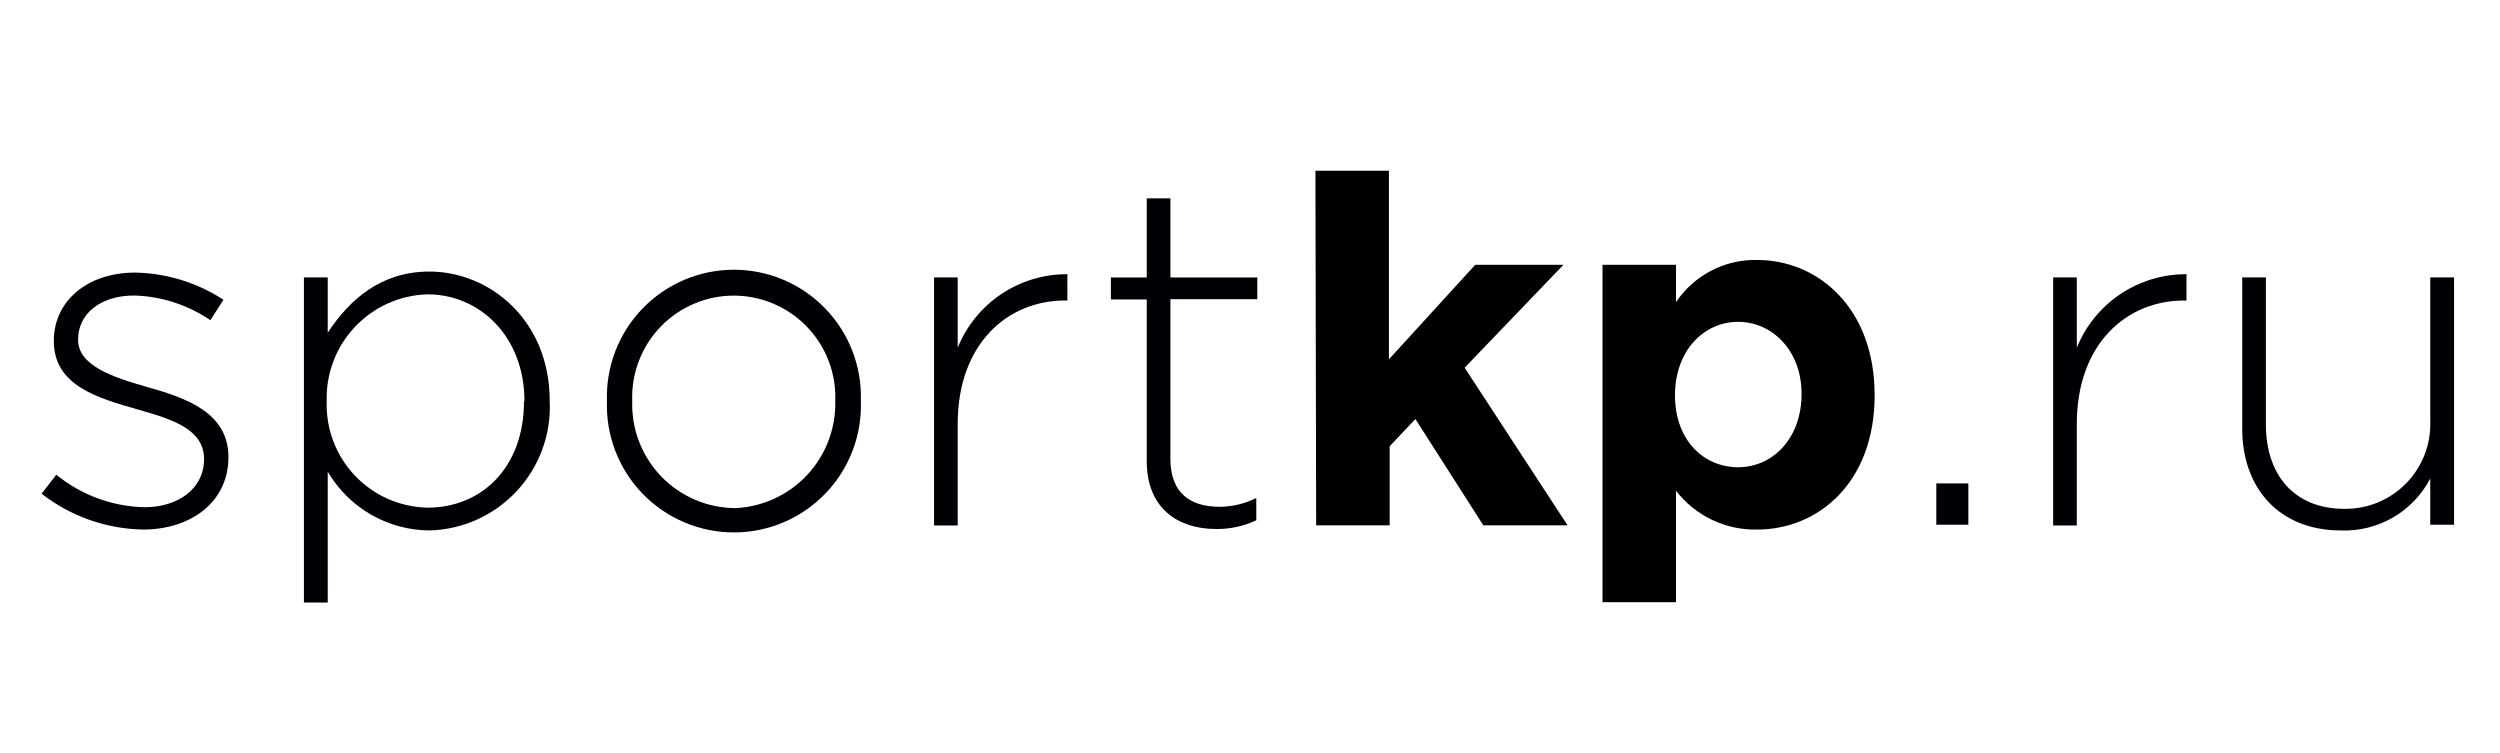 <svg width="100%" height="100%" viewBox="0 0 166 50" fill="none" xmlns="http://www.w3.org/2000/svg">
<path d="M2.762 32.782L3.738 31.522C5.397 32.872 7.457 33.631 9.595 33.68C11.811 33.68 13.549 32.459 13.549 30.487C13.549 28.515 11.489 27.852 9.205 27.207C6.53 26.436 3.572 25.636 3.572 22.639C3.572 19.993 5.788 18.099 8.98 18.099C11.063 18.139 13.093 18.765 14.838 19.905L13.969 21.262C12.475 20.243 10.72 19.674 8.912 19.622C6.657 19.622 5.183 20.842 5.183 22.551C5.183 24.259 7.399 25.021 9.761 25.694C12.397 26.436 15.169 27.402 15.169 30.36C15.169 33.319 12.69 35.163 9.498 35.163C7.054 35.119 4.69 34.283 2.762 32.782Z" fill="#000105"/>
<path d="M20.18 18.421H21.761V22.092C23.177 19.934 25.266 18.031 28.517 18.031C32.48 18.031 36.502 21.223 36.502 26.631C36.553 27.722 36.386 28.813 36.01 29.838C35.635 30.864 35.058 31.805 34.314 32.605C33.571 33.405 32.675 34.048 31.679 34.498C30.684 34.947 29.609 35.193 28.517 35.222C27.149 35.213 25.807 34.848 24.622 34.163C23.438 33.479 22.452 32.498 21.761 31.317V40.006H20.18V18.421ZM34.823 26.631C34.823 22.316 31.826 19.544 28.39 19.544C27.482 19.569 26.588 19.773 25.76 20.145C24.931 20.517 24.184 21.049 23.562 21.71C22.94 22.372 22.454 23.149 22.133 23.999C21.813 24.848 21.663 25.753 21.693 26.661C21.664 27.564 21.815 28.465 22.137 29.31C22.459 30.155 22.946 30.928 23.569 31.584C24.192 32.239 24.939 32.765 25.766 33.13C26.594 33.494 27.485 33.691 28.39 33.709C31.933 33.709 34.794 31.102 34.794 26.631H34.823Z" fill="#000105"/>
<path d="M40.302 26.632C40.263 25.5 40.453 24.373 40.859 23.317C41.265 22.261 41.88 21.297 42.667 20.483C43.453 19.669 44.396 19.022 45.438 18.58C46.479 18.138 47.6 17.91 48.731 17.91C49.863 17.91 50.983 18.138 52.025 18.58C53.067 19.022 54.01 19.669 54.796 20.483C55.583 21.297 56.197 22.261 56.604 23.317C57.01 24.373 57.2 25.5 57.161 26.632C57.2 27.763 57.01 28.89 56.604 29.947C56.197 31.003 55.583 31.967 54.796 32.78C54.01 33.594 53.067 34.241 52.025 34.683C50.983 35.125 49.863 35.353 48.731 35.353C47.6 35.353 46.479 35.125 45.438 34.683C44.396 34.241 43.453 33.594 42.667 32.78C41.88 31.967 41.265 31.003 40.859 29.947C40.453 28.89 40.263 27.763 40.302 26.632ZM55.462 26.632C55.497 25.725 55.348 24.82 55.025 23.973C54.702 23.125 54.211 22.351 53.581 21.697C52.952 21.043 52.197 20.523 51.362 20.168C50.527 19.812 49.629 19.629 48.722 19.629C47.814 19.629 46.916 19.812 46.081 20.168C45.246 20.523 44.491 21.043 43.862 21.697C43.233 22.351 42.742 23.125 42.418 23.973C42.095 24.82 41.946 25.725 41.981 26.632C41.951 27.55 42.105 28.465 42.434 29.323C42.764 30.181 43.262 30.964 43.898 31.627C44.535 32.289 45.299 32.817 46.143 33.18C46.987 33.543 47.895 33.733 48.814 33.739C50.632 33.66 52.347 32.871 53.59 31.543C54.833 30.214 55.505 28.451 55.462 26.632Z" fill="#000105"/>
<path d="M62.02 18.421H63.591V23.088C64.177 21.639 65.185 20.399 66.483 19.529C67.781 18.659 69.311 18.198 70.874 18.207V19.954H70.708C66.91 19.954 63.591 22.814 63.591 28.154V34.89H62.02V18.421Z" fill="#000105"/>
<path d="M76.144 30.625V19.886H73.762V18.422H76.144V13.17H77.715V18.422H83.485V19.867H77.715V30.459C77.715 32.812 79.102 33.651 81.005 33.651C81.843 33.642 82.668 33.442 83.417 33.065V34.549C82.58 34.941 81.665 35.138 80.742 35.125C78.204 35.125 76.144 33.739 76.144 30.625Z" fill="#000105"/>
<path d="M87.344 11.335H92.225V23.859L97.955 17.582H103.813L97.252 24.416L104.086 34.881H98.492L93.982 27.823L92.274 29.629V34.881H87.393L87.344 11.335Z" fill="black"/>
<path d="M106.406 17.582H111.287V20.062C111.878 19.182 112.68 18.465 113.62 17.975C114.56 17.486 115.607 17.24 116.666 17.26C120.688 17.26 124.476 20.413 124.476 26.241C124.476 32.069 120.708 35.164 116.666 35.164C115.631 35.184 114.605 34.961 113.671 34.513C112.737 34.066 111.921 33.406 111.287 32.587V39.986H106.406V17.582ZM119.624 26.144C119.624 23.273 117.672 21.37 115.407 21.37C113.142 21.37 111.219 23.273 111.219 26.251C111.219 29.228 113.123 31.025 115.407 31.025C117.691 31.025 119.624 29.141 119.624 26.144Z" fill="black"/>
<path d="M128.57 32.098H130.699V34.841H128.57V32.098Z" fill="#000105"/>
<path d="M136.328 18.421H137.9V23.088C138.486 21.639 139.493 20.399 140.792 19.529C142.09 18.659 143.62 18.198 145.182 18.207V19.954H145.017C141.219 19.954 137.9 22.814 137.9 28.154V34.89H136.328V18.421Z" fill="#000105"/>
<path d="M148.883 28.467V18.421H150.455V28.184C150.455 31.561 152.358 33.787 155.668 33.787C156.432 33.797 157.191 33.651 157.898 33.358C158.604 33.065 159.243 32.632 159.777 32.084C160.31 31.536 160.727 30.885 161 30.171C161.274 29.456 161.399 28.694 161.369 27.93V18.421H162.95V34.842H161.369V31.776C160.807 32.852 159.953 33.746 158.904 34.356C157.855 34.965 156.655 35.266 155.443 35.222C151.314 35.222 148.883 32.391 148.883 28.467Z" fill="#000105"/>
</svg>
